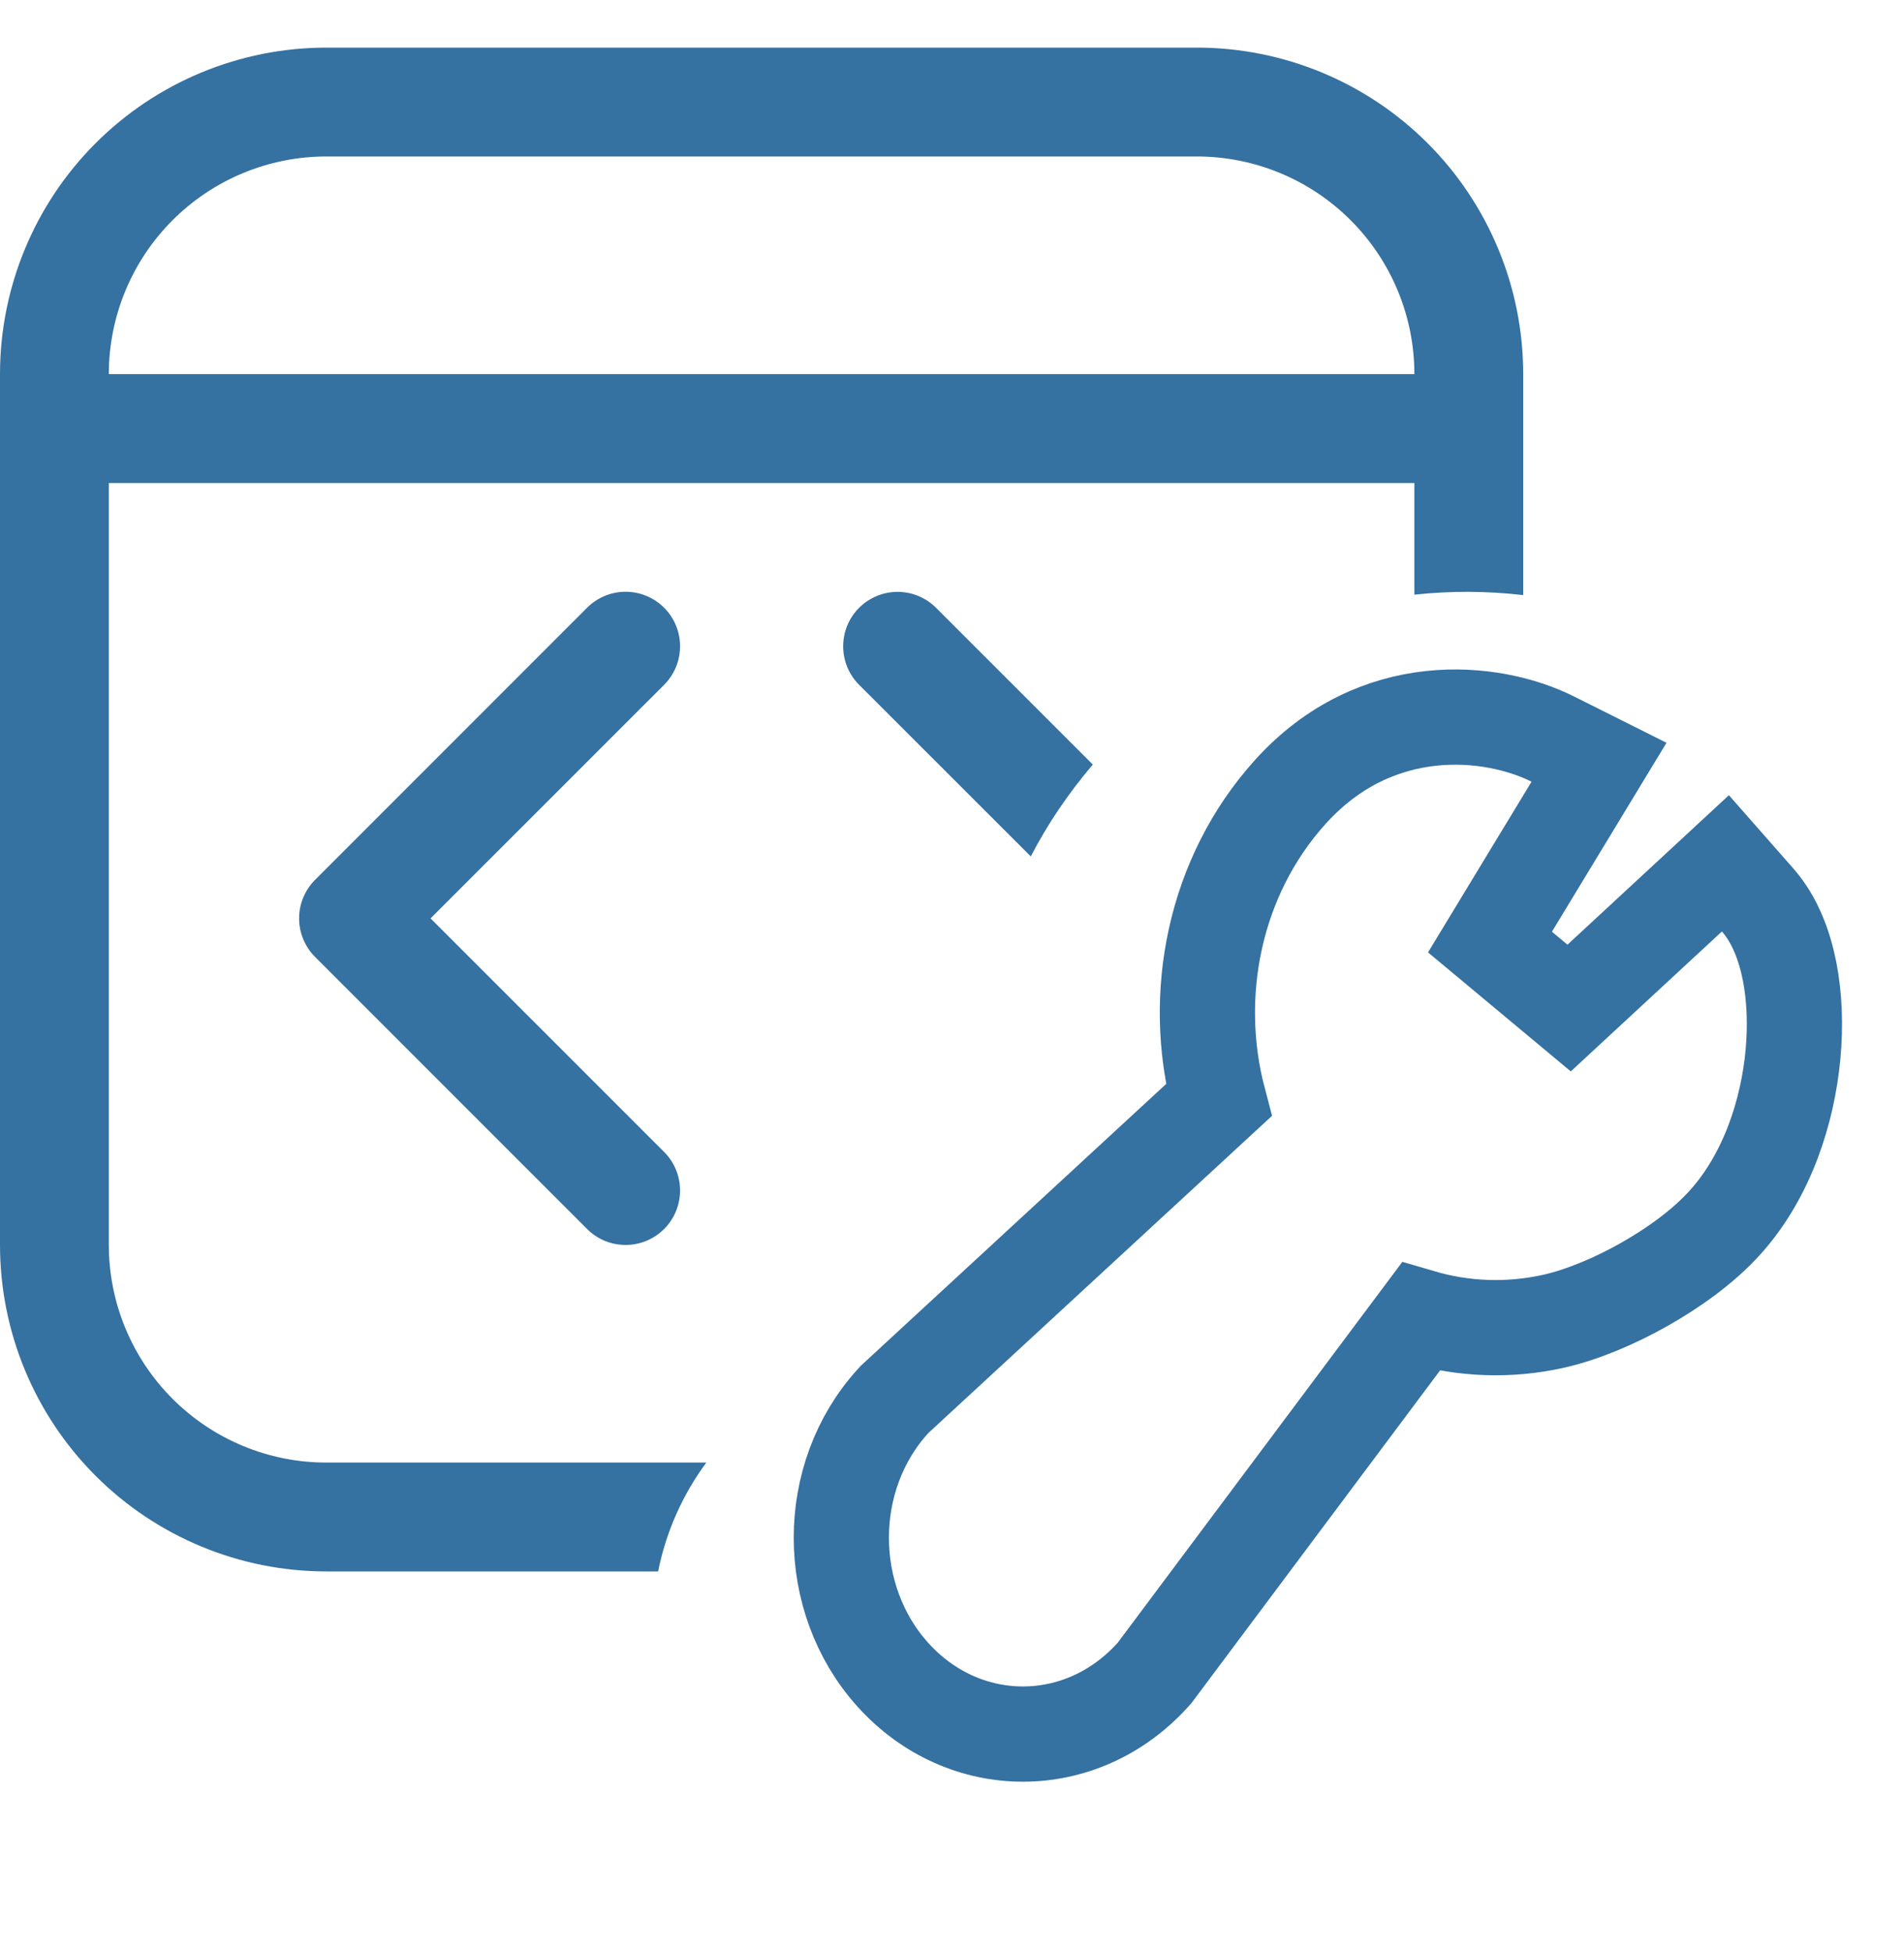 <svg width="40" height="41" viewBox="0 0 40 41" fill="none" xmlns="http://www.w3.org/2000/svg">
<path d="M0 7.857C0 6.039 0.722 4.294 2.008 3.008C3.294 1.722 5.039 1 6.857 1H25.143C26.962 1 28.706 1.722 29.992 3.008C31.278 4.294 32 6.039 32 7.857V12.497C31.241 12.409 30.474 12.406 29.714 12.488V10.143H2.286V26.143C2.286 27.355 2.767 28.518 3.625 29.375C4.482 30.233 5.645 30.714 6.857 30.714H14.839C14.337 31.392 13.991 32.173 13.826 33H6.857C5.039 33 3.294 32.278 2.008 30.992C0.722 29.706 0 27.962 0 26.143V7.857ZM22.958 16.056L19.666 12.765C19.452 12.55 19.161 12.429 18.858 12.429C18.555 12.429 18.264 12.549 18.049 12.763C17.834 12.978 17.714 13.268 17.714 13.572C17.713 13.875 17.834 14.166 18.048 14.381L21.655 17.985C22.008 17.304 22.443 16.661 22.958 16.056ZM6.857 3.286C5.645 3.286 4.482 3.767 3.625 4.625C2.767 5.482 2.286 6.645 2.286 7.857H29.714C29.714 6.645 29.233 5.482 28.375 4.625C27.518 3.767 26.355 3.286 25.143 3.286H6.857ZM13.952 14.381C14.167 14.166 14.287 13.875 14.287 13.571C14.287 13.268 14.167 12.977 13.952 12.762C13.737 12.548 13.446 12.427 13.143 12.427C12.839 12.427 12.548 12.548 12.334 12.762L6.619 18.477C6.513 18.583 6.429 18.709 6.371 18.848C6.313 18.986 6.284 19.135 6.284 19.286C6.284 19.436 6.313 19.585 6.371 19.724C6.429 19.863 6.513 19.989 6.619 20.095L12.334 25.809C12.548 26.024 12.839 26.144 13.143 26.144C13.446 26.144 13.737 26.024 13.952 25.809C14.167 25.595 14.287 25.303 14.287 25C14.287 24.697 14.167 24.405 13.952 24.191L9.045 19.286L13.952 14.381Z" fill="#3571A1"/>
<path d="M24.222 35.169L24.253 35.135L24.28 35.099L29.846 27.654C30.748 27.919 31.7 27.954 32.627 27.749C33.24 27.612 33.931 27.32 34.55 26.969C35.167 26.62 35.794 26.169 36.243 25.669C37.131 24.684 37.558 23.329 37.668 22.142C37.724 21.538 37.702 20.936 37.596 20.396C37.493 19.874 37.295 19.321 36.926 18.901L36.248 18.13L35.495 18.827L32.965 21.169L31.302 19.783L33.03 16.935L33.593 16.007L32.622 15.521C31.339 14.88 28.908 14.632 27.104 16.634C25.506 18.407 25.02 20.896 25.603 23.105L18.822 29.361L18.79 29.391L18.761 29.423C17.311 31.015 17.316 33.57 18.757 35.169C20.255 36.831 22.724 36.831 24.222 35.169Z" stroke="#3571A1" stroke-width="2"/>
</svg>
